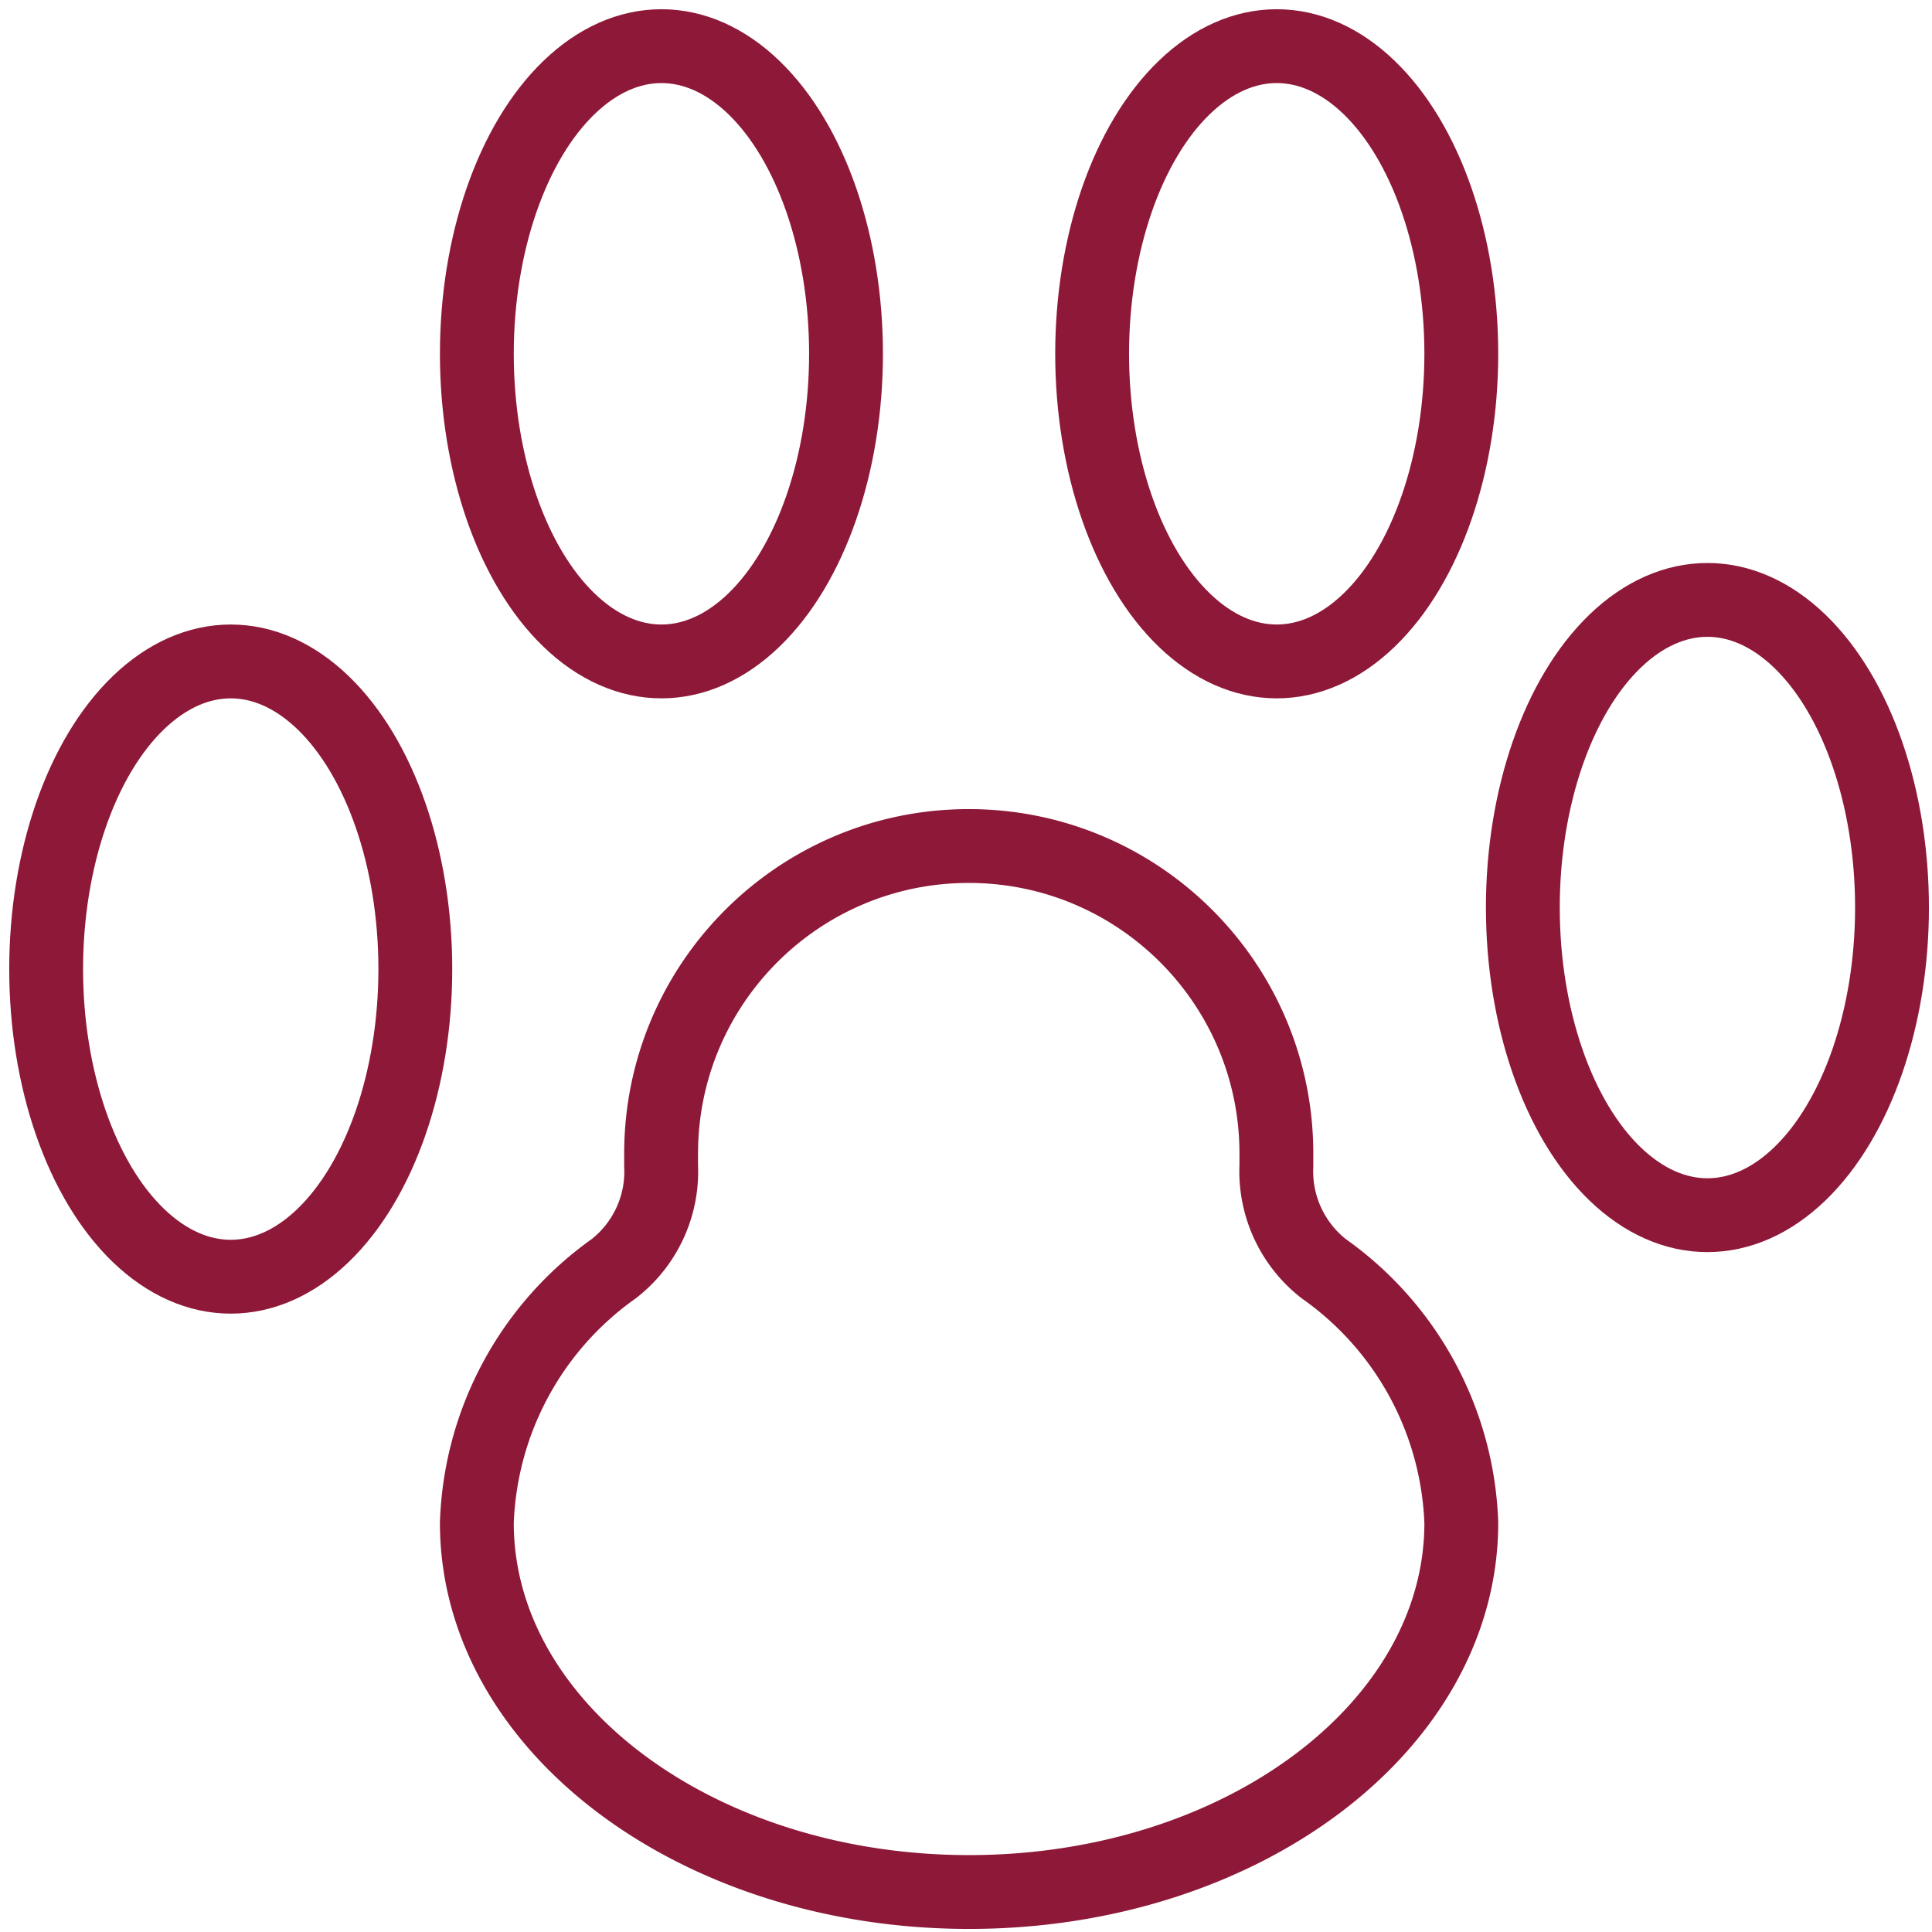 <svg width="157" height="157" xmlns="http://www.w3.org/2000/svg"><g transform="translate(3.75 3.75)" stroke="#8E1838" stroke-width="6" fill="none" fill-rule="evenodd" stroke-linecap="round" stroke-linejoin="round"><ellipse cx="15" cy="75" rx="15" ry="25"/><ellipse cx="50" cy="25" rx="15" ry="25"/><ellipse cx="135" cy="70" rx="15" ry="25"/><ellipse cx="100" cy="25" rx="15" ry="25"/><path d="M103.827 99.353a10.04 10.04 0 01-3.854-8.38V90c0-13.807-11.193-25-25-25s-25 11.193-25 25v.973a10 10 0 01-3.853 8.38A26.42 26.42 0 0035 120c0 16.567 17.907 30 40 30s40-13.433 40-30a26.42 26.42 0 00-11.173-20.647z"/></g></svg>